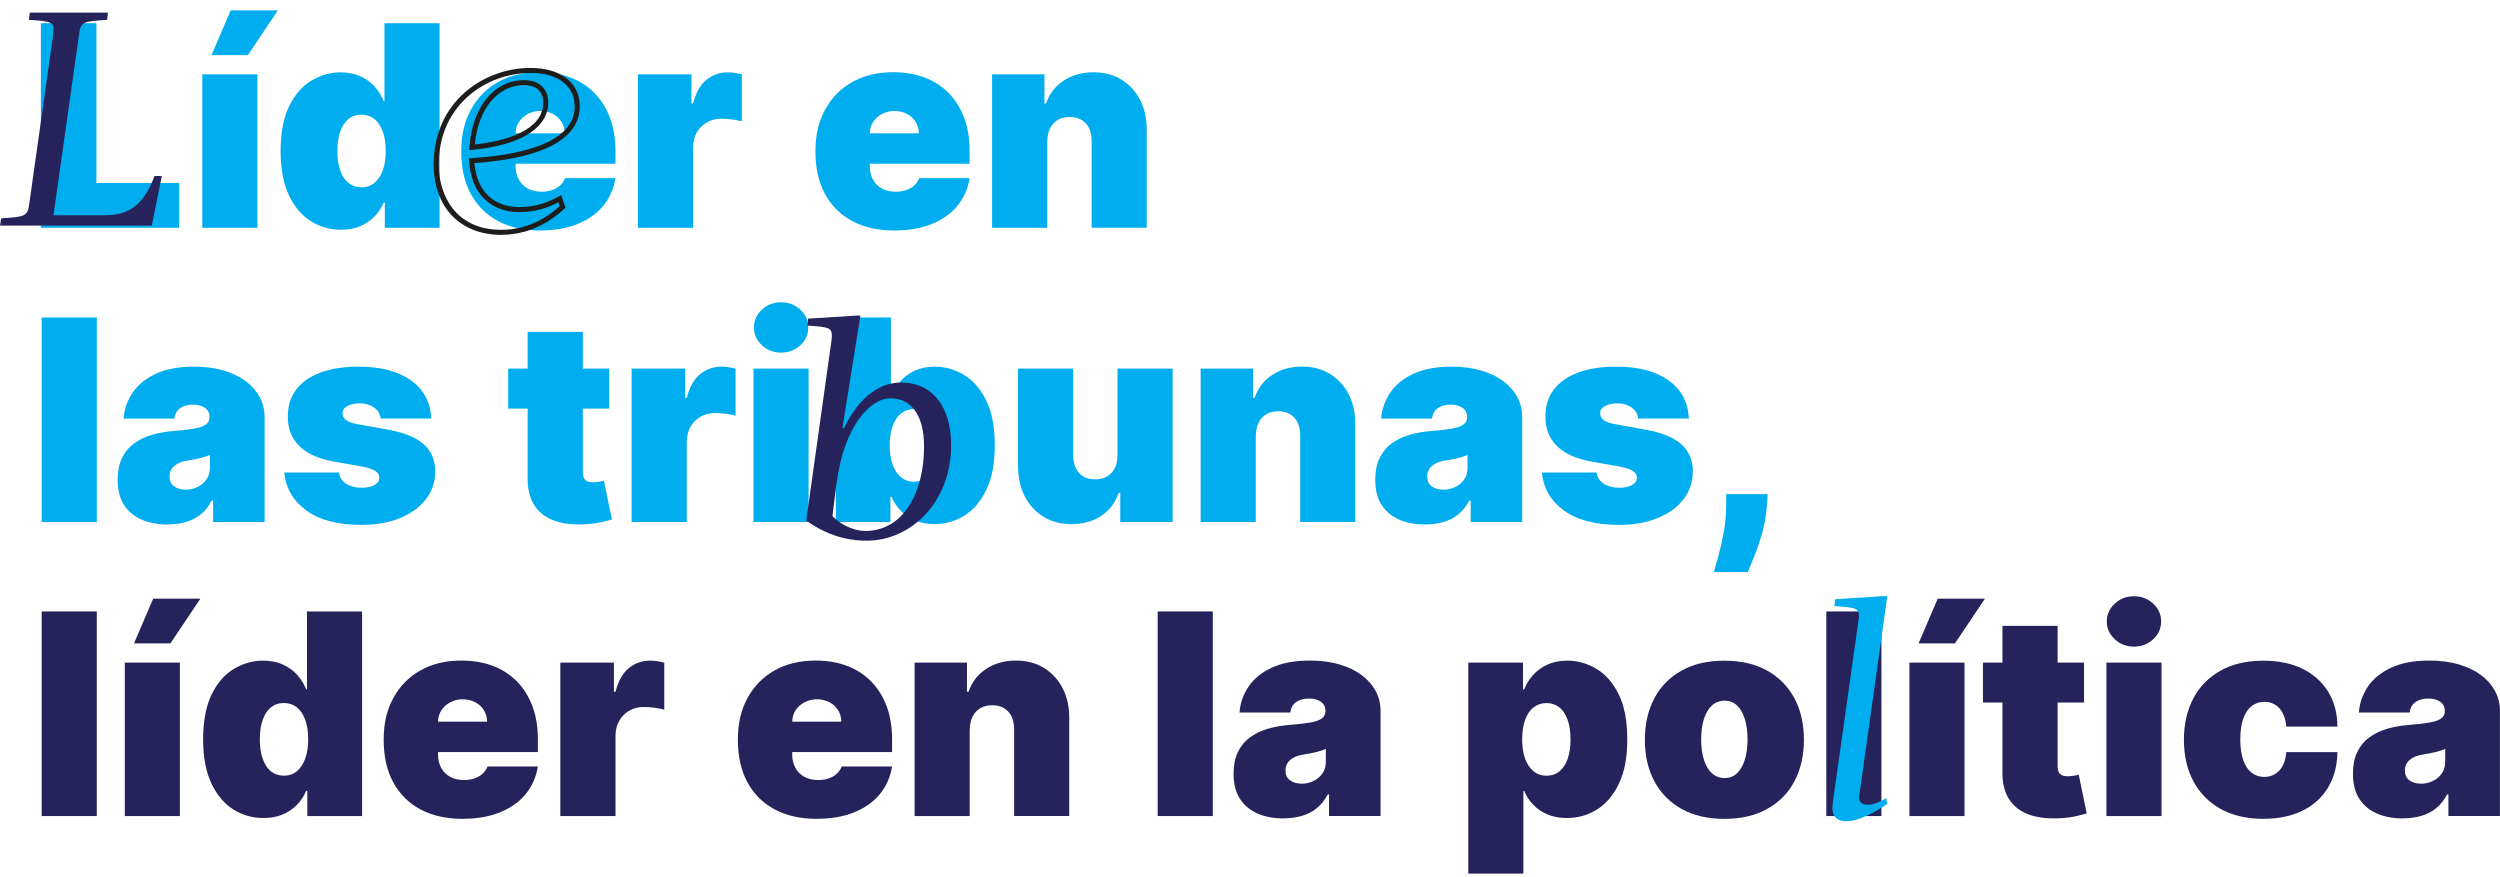 <svg xmlns="http://www.w3.org/2000/svg" width="570" height="200" viewBox="0 0 570 200" fill="none"><g clip-path="url(#clip0_167_37173)"><path d="M9.316 51.934V5.287H21.984V41.73H40.847V51.934H9.316Z" fill="#00AEEF"></path><path d="M46.125 51.934V16.948H58.691V51.934H46.125ZM48.224 12.575L52.597 2.371H63.355L56.519 12.575H48.224Z" fill="#00AEEF"></path><path d="M77.741 52.386C75.249 52.386 72.96 51.73 70.876 50.432C68.791 49.12 67.115 47.152 65.861 44.485C64.607 41.832 63.98 38.479 63.98 34.441C63.98 30.403 64.636 26.788 65.948 24.149C67.26 21.511 68.966 19.572 71.05 18.348C73.135 17.123 75.336 16.497 77.639 16.497C79.374 16.497 80.89 16.803 82.188 17.4C83.499 17.998 84.593 18.8 85.467 19.791C86.342 20.782 87.013 21.875 87.479 23.056H87.654V5.287H100.22V51.934H87.741V46.19H87.464C86.983 47.371 86.284 48.435 85.38 49.368C84.476 50.301 83.383 51.045 82.1 51.584C80.817 52.123 79.359 52.386 77.712 52.386H77.741ZM82.392 42.721C83.543 42.721 84.534 42.386 85.365 41.701C86.196 41.03 86.823 40.068 87.275 38.829C87.727 37.59 87.945 36.117 87.945 34.426C87.945 32.736 87.727 31.205 87.275 29.98C86.823 28.741 86.182 27.794 85.365 27.138C84.549 26.482 83.543 26.147 82.392 26.147C81.24 26.147 80.249 26.482 79.447 27.138C78.645 27.794 78.018 28.741 77.581 29.98C77.144 31.22 76.925 32.706 76.925 34.426C76.925 36.147 77.144 37.648 77.581 38.873C78.018 40.112 78.631 41.059 79.447 41.715C80.263 42.371 81.24 42.706 82.392 42.706V42.721Z" fill="#00AEEF"></path><path d="M123.211 52.56C119.479 52.56 116.257 51.846 113.561 50.403C110.864 48.96 108.794 46.904 107.336 44.208C105.878 41.511 105.164 38.289 105.164 34.514C105.164 30.738 105.893 27.735 107.351 25.039C108.808 22.342 110.864 20.228 113.517 18.727C116.17 17.225 119.304 16.467 122.919 16.467C125.558 16.467 127.948 16.875 130.091 17.692C132.234 18.508 134.056 19.703 135.587 21.263C137.103 22.823 138.269 24.703 139.1 26.919C139.916 29.135 140.324 31.628 140.324 34.412V37.327H109.071V30.403H128.75C128.735 29.397 128.488 28.523 127.992 27.75C127.496 26.977 126.84 26.38 126.01 25.957C125.179 25.534 124.246 25.301 123.196 25.301C122.147 25.301 121.243 25.52 120.397 25.957C119.552 26.394 118.867 26.992 118.356 27.75C117.846 28.508 117.584 29.397 117.555 30.418V37.881C117.555 39.004 117.788 40.01 118.254 40.884C118.721 41.759 119.406 42.459 120.281 42.954C121.155 43.45 122.219 43.712 123.473 43.712C124.333 43.712 125.135 43.596 125.849 43.348C126.578 43.1 127.19 42.75 127.701 42.284C128.211 41.817 128.59 41.263 128.838 40.607H140.324C139.931 43.042 138.998 45.141 137.526 46.934C136.053 48.712 134.1 50.097 131.68 51.074C129.26 52.05 126.432 52.546 123.196 52.546L123.211 52.56Z" fill="#00AEEF"></path><path d="M145.438 51.934V16.948H157.653V23.596H158.018C158.659 21.132 159.665 19.339 161.064 18.202C162.464 17.065 164.082 16.497 165.948 16.497C166.502 16.497 167.041 16.54 167.58 16.628C168.12 16.715 168.645 16.832 169.14 16.977V27.706C168.513 27.488 167.755 27.342 166.837 27.225C165.933 27.123 165.146 27.065 164.49 27.065C163.265 27.065 162.158 27.342 161.181 27.896C160.204 28.45 159.432 29.222 158.863 30.214C158.295 31.205 158.018 32.371 158.018 33.712V51.934H145.452H145.438Z" fill="#00AEEF"></path><path d="M203.965 52.56C200.233 52.56 197.011 51.846 194.314 50.403C191.618 48.96 189.548 46.904 188.09 44.208C186.632 41.511 185.918 38.289 185.918 34.514C185.918 30.738 186.647 27.735 188.105 25.039C189.562 22.342 191.618 20.228 194.271 18.727C196.924 17.225 200.058 16.467 203.673 16.467C206.312 16.467 208.702 16.875 210.845 17.692C212.988 18.508 214.81 19.703 216.341 21.263C217.857 22.823 219.023 24.703 219.854 26.919C220.67 29.135 221.078 31.628 221.078 34.412V37.327H189.825V30.403H209.504C209.489 29.397 209.242 28.523 208.746 27.75C208.25 26.977 207.594 26.38 206.763 25.957C205.933 25.534 205 25.301 203.95 25.301C202.9 25.301 201.997 25.52 201.151 25.957C200.306 26.394 199.621 26.992 199.11 27.75C198.6 28.508 198.338 29.397 198.309 30.418V37.881C198.309 39.004 198.542 40.01 199.008 40.884C199.475 41.759 200.16 42.459 201.035 42.954C201.909 43.45 202.973 43.712 204.227 43.712C205.087 43.712 205.889 43.596 206.603 43.348C207.332 43.1 207.944 42.75 208.454 42.284C208.965 41.817 209.344 41.263 209.591 40.607H221.078C220.685 43.042 219.752 45.141 218.279 46.934C216.807 48.712 214.854 50.097 212.434 51.074C210.014 52.05 207.186 52.546 203.95 52.546L203.965 52.56Z" fill="#00AEEF"></path><path d="M238.761 32.255V51.934H226.195V16.948H238.134V23.596H238.499C239.257 21.38 240.598 19.645 242.522 18.377C244.446 17.123 246.691 16.482 249.257 16.482C251.822 16.482 253.878 17.05 255.714 18.173C257.536 19.31 258.965 20.855 259.971 22.838C260.977 24.805 261.472 27.065 261.458 29.601V51.919H248.892V32.24C248.892 30.505 248.469 29.149 247.58 28.158C246.691 27.167 245.452 26.671 243.878 26.671C242.843 26.671 241.939 26.89 241.181 27.342C240.408 27.794 239.825 28.435 239.417 29.252C239.009 30.082 238.79 31.074 238.776 32.225L238.761 32.255Z" fill="#00AEEF"></path><path d="M22.07 72.386V119.033H9.504V72.386H22.07Z" fill="#00AEEF"></path><path d="M38.205 119.587C35.975 119.587 34.007 119.223 32.301 118.479C30.596 117.736 29.255 116.628 28.278 115.126C27.301 113.625 26.82 111.715 26.82 109.383C26.82 107.473 27.141 105.841 27.797 104.47C28.453 103.115 29.357 101.992 30.538 101.132C31.704 100.272 33.074 99.602 34.619 99.15C36.179 98.698 37.855 98.392 39.663 98.26C41.616 98.115 43.191 97.925 44.386 97.707C45.581 97.488 46.441 97.182 46.966 96.774C47.491 96.365 47.768 95.841 47.768 95.17V95.083C47.768 94.179 47.418 93.479 46.718 92.984C46.019 92.502 45.129 92.255 44.036 92.255C42.841 92.255 41.864 92.517 41.106 93.042C40.348 93.567 39.896 94.368 39.75 95.447H28.176C28.322 93.319 29.007 91.365 30.217 89.558C31.427 87.75 33.191 86.322 35.508 85.228C37.826 84.15 40.727 83.596 44.211 83.596C46.718 83.596 48.963 83.887 50.946 84.47C52.928 85.053 54.634 85.87 56.019 86.905C57.418 87.94 58.482 89.164 59.226 90.549C59.954 91.934 60.333 93.45 60.333 95.068V119.033H48.584V114.106H48.307C47.608 115.418 46.762 116.467 45.771 117.269C44.779 118.071 43.642 118.654 42.374 119.019C41.106 119.383 39.707 119.572 38.191 119.572L38.205 119.587ZM42.301 111.657C43.264 111.657 44.153 111.467 44.998 111.059C45.844 110.666 46.529 110.097 47.054 109.354C47.578 108.61 47.855 107.707 47.855 106.642V103.727C47.52 103.858 47.17 103.989 46.791 104.121C46.412 104.237 46.019 104.354 45.61 104.456C45.188 104.558 44.75 104.66 44.284 104.747C43.817 104.835 43.336 104.922 42.841 104.995C41.864 105.141 41.077 105.389 40.465 105.739C39.852 106.088 39.401 106.497 39.094 106.992C38.803 107.488 38.657 108.042 38.657 108.64C38.657 109.616 38.992 110.36 39.678 110.87C40.363 111.38 41.237 111.642 42.301 111.642V111.657Z" fill="#00AEEF"></path><path d="M98.336 95.432H86.762C86.704 94.718 86.456 94.106 86.004 93.581C85.567 93.071 84.998 92.663 84.313 92.386C83.628 92.109 82.855 91.963 82.024 91.963C80.946 91.963 80.013 92.167 79.24 92.561C78.468 92.954 78.088 93.523 78.103 94.252C78.088 94.762 78.307 95.243 78.774 95.68C79.24 96.118 80.129 96.467 81.47 96.701L88.584 97.983C92.17 98.639 94.838 99.733 96.587 101.278C98.336 102.823 99.225 104.878 99.24 107.459C99.225 109.951 98.482 112.109 97.024 113.945C95.567 115.782 93.555 117.182 91.033 118.187C88.511 119.193 85.625 119.674 82.389 119.674C77.039 119.674 72.87 118.581 69.852 116.394C66.835 114.208 65.158 111.322 64.809 107.736H77.287C77.447 108.843 78.001 109.703 78.934 110.301C79.867 110.899 81.048 111.205 82.476 111.205C83.628 111.205 84.59 111.015 85.333 110.607C86.091 110.214 86.47 109.645 86.485 108.916C86.47 108.246 86.135 107.721 85.494 107.327C84.852 106.934 83.847 106.613 82.476 106.365L76.281 105.272C72.71 104.645 70.042 103.464 68.263 101.715C66.485 99.966 65.61 97.721 65.625 94.98C65.61 92.546 66.252 90.491 67.549 88.8C68.847 87.109 70.712 85.811 73.132 84.922C75.552 84.033 78.424 83.596 81.747 83.596C86.806 83.596 90.8 84.645 93.715 86.744C96.631 88.843 98.176 91.744 98.322 95.447L98.336 95.432Z" fill="#00AEEF"></path><path d="M138.906 84.048V93.158H115.859V84.048H138.906ZM120.32 75.666H132.886V107.779C132.886 108.26 132.973 108.669 133.133 109.004C133.294 109.325 133.556 109.572 133.906 109.733C134.256 109.893 134.708 109.966 135.247 109.966C135.626 109.966 136.078 109.922 136.574 109.835C137.069 109.747 137.463 109.674 137.696 109.602L139.518 118.435C138.95 118.61 138.163 118.814 137.113 119.048C136.063 119.281 134.839 119.456 133.41 119.529C130.524 119.674 128.104 119.383 126.151 118.625C124.198 117.867 122.725 116.686 121.734 115.053C120.743 113.435 120.276 111.395 120.305 108.946V75.651L120.32 75.666Z" fill="#00AEEF"></path><path d="M144.008 119.033V84.047H156.224V90.695H156.588C157.229 88.231 158.235 86.438 159.635 85.301C161.034 84.164 162.652 83.596 164.518 83.596C165.072 83.596 165.611 83.639 166.151 83.727C166.69 83.814 167.215 83.931 167.71 84.077V94.805C167.084 94.587 166.326 94.441 165.407 94.324C164.503 94.222 163.716 94.164 163.06 94.164C161.836 94.164 160.728 94.441 159.751 94.995C158.775 95.549 158.002 96.322 157.433 97.313C156.865 98.304 156.588 99.47 156.588 100.811V119.033H144.022H144.008Z" fill="#00AEEF"></path><path d="M171.793 119.033V84.048H184.359V119.033H171.793ZM178.09 80.403C176.385 80.403 174.927 79.849 173.717 78.712C172.507 77.59 171.895 76.234 171.895 74.66C171.895 73.085 172.507 71.73 173.717 70.607C174.927 69.485 176.385 68.916 178.09 68.916C179.796 68.916 181.268 69.485 182.478 70.607C183.688 71.73 184.286 73.085 184.286 74.66C184.286 76.234 183.688 77.59 182.478 78.712C181.268 79.835 179.81 80.403 178.09 80.403Z" fill="#00AEEF"></path><path d="M190.568 119.033V72.386H203.134V90.156H203.309C203.761 88.975 204.431 87.882 205.32 86.89C206.195 85.899 207.288 85.097 208.6 84.5C209.912 83.902 211.428 83.596 213.148 83.596C215.452 83.596 217.653 84.208 219.737 85.447C221.822 86.686 223.527 88.61 224.839 91.249C226.151 93.887 226.807 97.328 226.807 101.54C226.807 105.753 226.18 108.931 224.927 111.584C223.673 114.237 222.011 116.22 219.912 117.532C217.828 118.844 215.539 119.485 213.046 119.485C211.414 119.485 209.941 119.208 208.659 118.683C207.376 118.158 206.282 117.4 205.379 116.467C204.475 115.535 203.775 114.47 203.294 113.29H203.017V119.033H190.539H190.568ZM202.857 101.54C202.857 103.246 203.075 104.704 203.527 105.943C203.979 107.182 204.621 108.144 205.437 108.814C206.268 109.485 207.259 109.835 208.411 109.835C209.562 109.835 210.554 109.5 211.355 108.844C212.157 108.188 212.784 107.24 213.221 106.001C213.659 104.762 213.877 103.275 213.877 101.555C213.877 99.835 213.659 98.333 213.221 97.109C212.784 95.87 212.172 94.922 211.355 94.266C210.539 93.61 209.562 93.275 208.411 93.275C207.259 93.275 206.268 93.61 205.437 94.266C204.606 94.922 203.979 95.87 203.527 97.109C203.075 98.348 202.857 99.835 202.857 101.555V101.54Z" fill="#00AEEF"></path><path d="M254.795 103.727V84.048H267.361V119.033H255.422V112.386H255.058C254.3 114.616 252.973 116.366 251.078 117.619C249.183 118.873 246.924 119.5 244.314 119.5C241.865 119.5 239.737 118.946 237.9 117.809C236.078 116.686 234.65 115.141 233.644 113.159C232.638 111.191 232.128 108.917 232.113 106.366V84.048H244.679V103.727C244.693 105.462 245.145 106.817 246.005 107.809C246.88 108.8 248.105 109.296 249.679 109.296C250.728 109.296 251.632 109.077 252.405 108.625C253.177 108.173 253.761 107.546 254.183 106.715C254.606 105.884 254.796 104.893 254.781 103.742L254.795 103.727Z" fill="#00AEEF"></path><path d="M286.312 99.354V119.033H273.746V84.048H285.685V90.695H286.049C286.807 88.479 288.148 86.744 290.073 85.476C291.997 84.223 294.242 83.581 296.807 83.581C299.373 83.581 301.428 84.15 303.265 85.272C305.087 86.409 306.516 87.954 307.522 89.937C308.527 91.905 309.023 94.164 309.008 96.701V119.018H296.443V99.339C296.443 97.605 296.02 96.249 295.131 95.258C294.242 94.266 293.003 93.771 291.428 93.771C290.393 93.771 289.49 93.989 288.732 94.441C287.959 94.893 287.376 95.534 286.968 96.351C286.56 97.182 286.341 98.173 286.326 99.325L286.312 99.354Z" fill="#00AEEF"></path><path d="M324.94 119.587C322.709 119.587 320.741 119.222 319.036 118.479C317.33 117.736 315.989 116.628 315.012 115.126C314.036 113.625 313.555 111.715 313.555 109.383C313.555 107.473 313.875 105.84 314.531 104.47C315.187 103.115 316.091 101.992 317.272 101.132C318.438 100.272 319.808 99.601 321.354 99.15C322.913 98.698 324.59 98.391 326.397 98.26C328.351 98.115 329.925 97.925 331.12 97.706C332.316 97.488 333.176 97.182 333.7 96.773C334.225 96.365 334.502 95.841 334.502 95.17V95.082C334.502 94.179 334.152 93.479 333.453 92.983C332.753 92.502 331.864 92.254 330.77 92.254C329.575 92.254 328.598 92.517 327.84 93.042C327.082 93.566 326.63 94.368 326.485 95.447H314.91C315.056 93.319 315.741 91.365 316.951 89.558C318.161 87.75 319.925 86.322 322.243 85.228C324.561 84.15 327.461 83.596 330.945 83.596C333.453 83.596 335.698 83.887 337.68 84.47C339.663 85.053 341.368 85.87 342.753 86.905C344.152 87.94 345.216 89.164 345.96 90.549C346.689 91.934 347.068 93.45 347.068 95.068V119.033H335.319V114.106H335.042C334.342 115.418 333.496 116.467 332.505 117.269C331.514 118.071 330.377 118.654 329.109 119.018C327.84 119.383 326.441 119.572 324.925 119.572L324.94 119.587ZM329.05 111.657C330.012 111.657 330.902 111.467 331.747 111.059C332.593 110.666 333.278 110.097 333.802 109.354C334.327 108.61 334.604 107.706 334.604 106.642V103.727C334.269 103.858 333.919 103.989 333.54 104.12C333.161 104.237 332.767 104.354 332.359 104.456C331.937 104.558 331.499 104.66 331.033 104.747C330.566 104.835 330.085 104.922 329.59 104.995C328.613 105.141 327.826 105.389 327.214 105.738C326.601 106.088 326.149 106.496 325.843 106.992C325.552 107.488 325.406 108.042 325.406 108.639C325.406 109.616 325.741 110.359 326.426 110.87C327.112 111.38 327.986 111.642 329.05 111.642V111.657Z" fill="#00AEEF"></path><path d="M385.071 95.433H373.496C373.438 94.718 373.19 94.106 372.738 93.581C372.301 93.071 371.732 92.663 371.047 92.386C370.362 92.109 369.59 91.963 368.759 91.963C367.68 91.963 366.747 92.167 365.974 92.561C365.202 92.954 364.823 93.523 364.837 94.252C364.823 94.762 365.042 95.243 365.508 95.68C365.974 96.118 366.864 96.468 368.205 96.701L375.318 97.984C378.904 98.639 381.572 99.733 383.321 101.278C385.071 102.823 385.96 104.879 385.974 107.459C385.96 109.951 385.216 112.109 383.759 113.946C382.301 115.782 380.289 117.182 377.767 118.188C375.246 119.193 372.359 119.674 369.123 119.674C363.773 119.674 359.604 118.581 356.587 116.395C353.569 114.208 351.893 111.322 351.543 107.736H364.021C364.181 108.844 364.735 109.704 365.668 110.301C366.601 110.899 367.782 111.205 369.211 111.205C370.362 111.205 371.324 111.016 372.068 110.607C372.826 110.214 373.205 109.645 373.219 108.916C373.205 108.246 372.87 107.721 372.228 107.328C371.587 106.934 370.581 106.613 369.211 106.365L363.015 105.272C359.444 104.645 356.776 103.465 354.998 101.715C353.219 99.966 352.345 97.721 352.359 94.981C352.345 92.546 352.986 90.491 354.283 88.8C355.581 87.109 357.447 85.811 359.867 84.922C362.286 84.033 365.158 83.596 368.482 83.596C373.54 83.596 377.534 84.645 380.45 86.745C383.365 88.844 384.91 91.745 385.056 95.447L385.071 95.433Z" fill="#00AEEF"></path><path d="M403.032 112.663L402.857 115.214C402.711 117.4 402.347 119.5 401.778 121.497C401.21 123.494 400.612 125.272 399.985 126.832C399.358 128.377 398.863 129.572 398.498 130.432H390.758C391.006 129.587 391.341 128.362 391.793 126.759C392.245 125.155 392.653 123.348 393.017 121.336C393.382 119.325 393.571 117.284 393.571 115.214V112.663H403.046H403.032Z" fill="#00AEEF"></path><path d="M22.07 139.412V186.059H9.504V139.412H22.07Z" fill="#26235C"></path><path d="M28.453 186.059V151.074H41.019V186.059H28.453ZM30.552 146.701L34.925 136.497H45.683L38.847 146.701H30.552Z" fill="#26235C"></path><path d="M60.073 186.511C57.581 186.511 55.292 185.855 53.208 184.558C51.123 183.246 49.447 181.278 48.193 178.61C46.939 175.957 46.312 172.604 46.312 168.566C46.312 164.528 46.968 160.913 48.28 158.275C49.592 155.636 51.298 153.698 53.383 152.473C55.467 151.249 57.668 150.622 59.971 150.622C61.706 150.622 63.222 150.928 64.519 151.526C65.831 152.123 66.925 152.925 67.799 153.916C68.674 154.907 69.345 156.001 69.811 157.182H69.986V139.412H82.552V186.059H70.073V180.316H69.796C69.315 181.496 68.616 182.561 67.712 183.493C66.808 184.426 65.715 185.17 64.432 185.709C63.149 186.249 61.691 186.511 60.044 186.511H60.073ZM64.709 176.861C65.861 176.861 66.852 176.526 67.683 175.84C68.514 175.17 69.141 174.208 69.592 172.969C70.044 171.73 70.263 170.257 70.263 168.566C70.263 166.875 70.044 165.345 69.592 164.12C69.141 162.881 68.499 161.934 67.683 161.278C66.866 160.622 65.861 160.286 64.709 160.286C63.557 160.286 62.566 160.622 61.764 161.278C60.963 161.934 60.336 162.881 59.898 164.12C59.461 165.359 59.242 166.846 59.242 168.566C59.242 170.286 59.461 171.788 59.898 173.012C60.336 174.252 60.948 175.199 61.764 175.855C62.581 176.511 63.557 176.846 64.709 176.846V176.861Z" fill="#26235C"></path><path d="M105.523 186.701C101.791 186.701 98.57 185.987 95.873 184.543C93.176 183.115 91.106 181.045 89.649 178.348C88.191 175.651 87.477 172.43 87.477 168.654C87.477 164.879 88.205 161.876 89.663 159.179C91.121 156.482 93.176 154.368 95.829 152.867C98.482 151.366 101.617 150.608 105.232 150.608C107.87 150.608 110.261 151.016 112.404 151.832C114.547 152.648 116.369 153.844 117.899 155.403C119.415 156.963 120.582 158.844 121.412 161.059C122.229 163.275 122.637 165.768 122.637 168.552V171.468H91.383V164.543H111.063C111.048 163.538 110.786 162.663 110.305 161.89C109.809 161.118 109.153 160.52 108.322 160.097C107.491 159.66 106.558 159.441 105.509 159.441C104.459 159.441 103.555 159.66 102.71 160.097C101.864 160.535 101.179 161.132 100.669 161.89C100.159 162.648 99.896 163.538 99.867 164.558V172.022C99.867 173.144 100.1 174.15 100.567 175.024C101.033 175.899 101.719 176.599 102.593 177.094C103.468 177.59 104.532 177.852 105.786 177.852C106.646 177.852 107.447 177.736 108.162 177.488C108.876 177.24 109.503 176.89 110.013 176.424C110.523 175.957 110.902 175.403 111.15 174.747H122.637C122.243 177.182 121.31 179.281 119.838 181.074C118.366 182.852 116.412 184.237 113.993 185.214C111.573 186.191 108.745 186.686 105.509 186.686L105.523 186.701Z" fill="#26235C"></path><path d="M127.754 186.059V151.074H139.97V157.721H140.334C140.975 155.257 141.981 153.464 143.381 152.327C144.78 151.19 146.398 150.622 148.264 150.622C148.818 150.622 149.357 150.666 149.897 150.753C150.436 150.84 150.961 150.957 151.457 151.103V161.832C150.83 161.613 150.072 161.467 149.153 161.351C148.25 161.249 147.462 161.19 146.806 161.19C145.582 161.19 144.474 161.467 143.497 162.021C142.521 162.575 141.748 163.348 141.18 164.339C140.611 165.33 140.334 166.496 140.334 167.838V186.059H127.768H127.754Z" fill="#26235C"></path><path d="M186.281 186.701C182.549 186.701 179.328 185.986 176.631 184.543C173.934 183.1 171.864 181.045 170.406 178.348C168.949 175.651 168.234 172.43 168.234 168.654C168.234 164.879 168.963 161.876 170.421 159.179C171.879 156.482 173.934 154.368 176.587 152.867C179.24 151.365 182.374 150.607 185.989 150.607C188.628 150.607 191.019 151.016 193.161 151.832C195.304 152.648 197.126 153.844 198.657 155.403C200.173 156.963 201.339 158.844 202.17 161.059C202.987 163.275 203.395 165.768 203.395 168.552V171.467H172.141V164.543H191.82C191.806 163.537 191.558 162.663 191.062 161.89C190.567 161.118 189.911 160.52 189.08 160.097C188.249 159.674 187.316 159.441 186.266 159.441C185.217 159.441 184.313 159.66 183.468 160.097C182.622 160.535 181.937 161.132 181.427 161.89C180.917 162.648 180.654 163.537 180.625 164.558V172.021C180.625 173.144 180.858 174.15 181.325 175.024C181.791 175.899 182.476 176.599 183.351 177.094C184.226 177.59 185.29 177.852 186.543 177.852C187.403 177.852 188.205 177.736 188.92 177.488C189.648 177.24 190.261 176.89 190.771 176.424C191.281 175.957 191.66 175.403 191.908 174.747H203.395C203.001 177.182 202.068 179.281 200.596 181.074C199.124 182.852 197.17 184.237 194.75 185.214C192.331 186.19 189.503 186.686 186.266 186.686L186.281 186.701Z" fill="#26235C"></path><path d="M221.093 166.38V186.059H208.527V151.074H220.466V157.721H220.831C221.589 155.505 222.93 153.771 224.854 152.502C226.778 151.249 229.023 150.607 231.589 150.607C234.154 150.607 236.21 151.176 238.046 152.298C239.868 153.435 241.297 154.981 242.303 156.963C243.309 158.931 243.804 161.191 243.79 163.727V186.045H231.224V166.365C231.224 164.631 230.801 163.275 229.912 162.284C229.023 161.293 227.784 160.797 226.21 160.797C225.175 160.797 224.271 161.016 223.513 161.467C222.74 161.919 222.157 162.561 221.749 163.377C221.341 164.208 221.122 165.199 221.108 166.351L221.093 166.38Z" fill="#26235C"></path><path d="M276.515 139.412V186.059H263.949V139.412H276.515Z" fill="#26235C"></path><path d="M292.639 186.599C290.408 186.599 288.44 186.234 286.735 185.491C285.029 184.747 283.688 183.639 282.712 182.138C281.735 180.637 281.254 178.727 281.254 176.395C281.254 174.485 281.575 172.852 282.231 171.482C282.887 170.126 283.79 169.004 284.971 168.144C286.152 167.284 287.508 166.613 289.053 166.161C290.598 165.709 292.289 165.403 294.096 165.272C296.05 165.126 297.624 164.937 298.82 164.718C300.015 164.5 300.875 164.193 301.4 163.785C301.924 163.377 302.201 162.852 302.201 162.182V162.094C302.201 161.191 301.852 160.491 301.152 159.995C300.452 159.514 299.563 159.266 298.47 159.266C297.274 159.266 296.298 159.529 295.54 160.053C294.782 160.578 294.33 161.38 294.184 162.459H282.61C282.755 160.33 283.44 158.377 284.65 156.57C285.86 154.762 287.624 153.333 289.942 152.24C292.26 151.161 295.161 150.607 298.645 150.607C301.152 150.607 303.397 150.899 305.379 151.482C307.362 152.065 309.067 152.881 310.452 153.916C311.852 154.951 312.916 156.176 313.659 157.561C314.403 158.946 314.767 160.462 314.767 162.08V186.045H303.018V181.118H302.741C302.041 182.43 301.196 183.479 300.204 184.281C299.213 185.083 298.076 185.666 296.808 186.03C295.54 186.395 294.14 186.584 292.624 186.584L292.639 186.599ZM296.735 178.683C297.697 178.683 298.586 178.494 299.432 178.086C300.277 177.692 300.962 177.123 301.487 176.38C302.012 175.637 302.289 174.733 302.289 173.669V170.753C301.954 170.884 301.604 171.016 301.225 171.147C300.86 171.263 300.452 171.38 300.044 171.482C299.621 171.584 299.184 171.686 298.717 171.774C298.251 171.861 297.77 171.949 297.274 172.021C296.298 172.167 295.51 172.415 294.898 172.765C294.286 173.115 293.834 173.523 293.528 174.018C293.236 174.514 293.091 175.068 293.091 175.666C293.091 176.642 293.426 177.386 294.111 177.896C294.796 178.406 295.671 178.669 296.735 178.669V178.683Z" fill="#26235C"></path><path d="M334.766 199.179V151.074H347.244V157.182H347.521C347.973 156.001 348.643 154.908 349.532 153.916C350.407 152.925 351.5 152.123 352.812 151.526C354.124 150.928 355.64 150.622 357.36 150.622C359.664 150.622 361.865 151.234 363.949 152.473C366.034 153.712 367.739 155.636 369.051 158.275C370.363 160.913 371.019 164.354 371.019 168.566C371.019 172.779 370.392 175.957 369.139 178.61C367.885 181.263 366.223 183.246 364.124 184.558C362.04 185.87 359.751 186.511 357.258 186.511C355.626 186.511 354.153 186.234 352.871 185.709C351.588 185.185 350.495 184.426 349.591 183.494C348.687 182.561 347.987 181.496 347.506 180.316H347.331V199.179H334.766ZM347.054 168.566C347.054 170.272 347.273 171.73 347.725 172.969C348.177 174.208 348.818 175.17 349.634 175.84C350.465 176.511 351.457 176.861 352.608 176.861C353.76 176.861 354.751 176.526 355.553 175.87C356.355 175.214 356.981 174.266 357.419 173.027C357.856 171.788 358.075 170.301 358.075 168.581C358.075 166.861 357.856 165.359 357.419 164.135C356.981 162.896 356.369 161.948 355.553 161.292C354.736 160.636 353.76 160.301 352.608 160.301C351.457 160.301 350.465 160.636 349.634 161.292C348.804 161.948 348.177 162.896 347.725 164.135C347.273 165.374 347.054 166.861 347.054 168.581V168.566Z" fill="#26235C"></path><path d="M393.161 186.701C389.371 186.701 386.121 185.943 383.409 184.441C380.712 182.925 378.628 180.826 377.185 178.115C375.742 175.403 375.027 172.255 375.027 168.669C375.027 165.083 375.756 161.934 377.185 159.223C378.613 156.511 380.698 154.397 383.409 152.896C386.106 151.38 389.357 150.637 393.161 150.637C396.966 150.637 400.202 151.395 402.914 152.896C405.61 154.412 407.695 156.511 409.138 159.223C410.581 161.934 411.296 165.083 411.296 168.669C411.296 172.255 410.567 175.403 409.138 178.115C407.71 180.826 405.625 182.94 402.914 184.441C400.217 185.957 396.966 186.701 393.161 186.701ZM393.249 177.4C394.313 177.4 395.231 177.051 396.004 176.336C396.777 175.622 397.374 174.602 397.797 173.29C398.22 171.978 398.438 170.403 398.438 168.581C398.438 166.759 398.22 165.17 397.797 163.858C397.374 162.546 396.777 161.526 396.004 160.811C395.231 160.097 394.313 159.747 393.249 159.747C392.126 159.747 391.164 160.112 390.363 160.811C389.561 161.526 388.949 162.546 388.511 163.858C388.089 165.17 387.87 166.744 387.87 168.581C387.87 170.418 388.089 171.978 388.511 173.29C388.934 174.602 389.546 175.622 390.363 176.336C391.164 177.051 392.126 177.4 393.249 177.4Z" fill="#26235C"></path><path d="M428.964 139.412V186.059H416.398V139.412H428.964Z" fill="#26235C"></path><path d="M435.348 186.059V151.074H447.913V186.059H435.348ZM437.432 146.701L441.805 136.497H452.563L445.727 146.701H437.432Z" fill="#26235C"></path><path d="M475.16 151.074V160.185H452.113V151.074H475.16ZM456.574 142.692H469.14V174.806C469.14 175.287 469.227 175.695 469.387 176.03C469.548 176.351 469.81 176.599 470.16 176.759C470.51 176.919 470.962 176.992 471.501 176.992C471.88 176.992 472.317 176.948 472.828 176.861C473.338 176.773 473.717 176.701 473.95 176.628L475.772 185.462C475.204 185.636 474.402 185.841 473.367 186.074C472.332 186.322 471.093 186.482 469.664 186.555C466.778 186.701 464.358 186.409 462.405 185.651C460.451 184.893 458.979 183.712 457.988 182.08C456.997 180.462 456.516 178.421 456.559 175.972V142.677L456.574 142.692Z" fill="#26235C"></path><path d="M480.262 186.059V151.074H492.827V186.059H480.262ZM486.545 147.43C484.839 147.43 483.381 146.876 482.171 145.739C480.961 144.616 480.349 143.26 480.349 141.686C480.349 140.112 480.961 138.756 482.171 137.634C483.381 136.511 484.839 135.943 486.545 135.943C488.25 135.943 489.722 136.511 490.932 137.634C492.142 138.756 492.74 140.112 492.74 141.686C492.74 143.26 492.142 144.616 490.932 145.739C489.722 146.861 488.265 147.43 486.545 147.43Z" fill="#26235C"></path><path d="M516.064 186.701C512.274 186.701 509.023 185.943 506.312 184.441C503.615 182.925 501.53 180.826 500.087 178.115C498.644 175.403 497.93 172.255 497.93 168.669C497.93 165.083 498.659 161.934 500.087 159.223C501.516 156.511 503.6 154.398 506.312 152.896C509.008 151.38 512.259 150.637 516.064 150.637C519.489 150.637 522.463 151.249 524.985 152.488C527.492 153.727 529.446 155.476 530.831 157.721C532.215 159.966 532.915 162.619 532.93 165.666H521.268C521.108 163.829 520.568 162.43 519.679 161.467C518.79 160.505 517.653 160.024 516.253 160.024C515.16 160.024 514.198 160.345 513.382 160.972C512.565 161.599 511.924 162.546 511.472 163.814C511.02 165.083 510.787 166.672 510.787 168.581C510.787 170.491 511.02 172.08 511.472 173.348C511.924 174.616 512.565 175.564 513.382 176.191C514.198 176.817 515.16 177.138 516.253 177.138C517.186 177.138 518.003 176.919 518.717 176.482C519.431 176.045 520.014 175.418 520.466 174.572C520.918 173.727 521.18 172.707 521.268 171.482H532.93C532.886 174.572 532.172 177.255 530.816 179.529C529.446 181.817 527.522 183.581 525.014 184.82C522.507 186.059 519.533 186.686 516.078 186.686L516.064 186.701Z" fill="#26235C"></path><path d="M547.858 186.599C545.627 186.599 543.659 186.234 541.954 185.491C540.248 184.747 538.907 183.639 537.93 182.138C536.954 180.637 536.473 178.727 536.473 176.395C536.473 174.485 536.793 172.852 537.449 171.482C538.105 170.126 539.009 169.004 540.19 168.144C541.356 167.284 542.726 166.613 544.272 166.161C545.831 165.709 547.508 165.403 549.315 165.272C551.269 165.126 552.843 164.937 554.038 164.718C555.234 164.5 556.094 164.193 556.618 163.785C557.143 163.377 557.42 162.852 557.42 162.182V162.094C557.42 161.191 557.07 160.491 556.371 159.995C555.671 159.514 554.782 159.266 553.688 159.266C552.493 159.266 551.516 159.529 550.758 160.053C550 160.578 549.549 161.38 549.403 162.459H537.828C537.974 160.33 538.659 158.377 539.869 156.57C541.079 154.762 542.843 153.333 545.161 152.24C547.479 151.161 550.379 150.607 553.863 150.607C556.371 150.607 558.616 150.899 560.598 151.482C562.581 152.065 564.286 152.881 565.671 153.916C567.07 154.951 568.135 156.176 568.878 157.561C569.607 158.946 569.986 160.462 569.986 162.08V186.045H558.237V181.118H557.96C557.26 182.43 556.414 183.479 555.423 184.281C554.432 185.083 553.295 185.666 552.027 186.03C550.758 186.395 549.359 186.584 547.843 186.584L547.858 186.599ZM551.954 178.683C552.916 178.683 553.805 178.494 554.651 178.086C555.496 177.692 556.181 177.123 556.706 176.38C557.231 175.637 557.508 174.733 557.508 173.669V170.753C557.172 170.884 556.823 171.016 556.444 171.147C556.065 171.263 555.671 171.38 555.263 171.482C554.84 171.584 554.403 171.686 553.936 171.774C553.47 171.861 552.989 171.949 552.493 172.021C551.516 172.167 550.729 172.415 550.117 172.765C549.505 173.115 549.053 173.523 548.747 174.018C548.455 174.514 548.309 175.068 548.309 175.666C548.309 176.642 548.645 177.386 549.33 177.896C550.015 178.406 550.89 178.669 551.954 178.669V178.683Z" fill="#26235C"></path><path d="M12.143 7.794C12.493 4.951 11.866 4.879 6.589 4.529L6.793 2.867H24.621L24.417 4.529C19.009 4.879 18.382 4.951 18.032 7.794L12.201 49.077H23.79C29.198 49.077 32.668 46.992 35.233 40.126H36.895L34.606 51.438H0L0.277 49.776C5.612 49.427 6.312 49.354 6.662 46.511L12.143 7.794Z" fill="#26235C"></path><path d="M192.435 97.619C196.182 89.777 201.24 87.211 205.409 87.211C212.756 87.211 216.852 92.896 216.852 101.497C216.852 114.879 207.348 123.275 197.698 123.275C194.855 123.275 189.797 122.925 183.82 118.698L189.578 77.634C189.928 74.645 189.374 74.587 184.097 74.237L184.243 72.648L195.336 71.949H196.167L192.071 97.619H192.421H192.435ZM190.701 110.374L189.797 117.663C191.386 119.398 194.447 121.059 197.29 121.059C205.963 121.059 210.686 112.313 210.686 101.847C210.686 94.077 207.348 90.812 202.989 90.812C198.631 90.812 192.45 96.774 190.715 110.374H190.701Z" fill="#26235C"></path><path d="M114.287 53.552C104.928 53.552 98.879 47.254 98.879 37.502C98.879 23.202 110.249 15.49 120.963 15.49C127.888 15.49 132.188 18.872 132.188 24.295C132.188 29.412 128.004 35.782 108.165 37.181C108.66 43.479 112.465 47.211 118.412 47.211C122.45 47.211 125.322 45.928 127.363 44.805L127.961 44.47L128.937 47.4L128.442 47.823C126.634 49.383 121.853 53.537 114.287 53.537V53.552ZM120.963 16.642C110.818 16.642 100.031 23.945 100.031 37.502C100.031 44.368 103.762 52.4 114.287 52.4C121.299 52.4 125.832 48.581 127.596 47.035L127.29 46.132C125.176 47.225 122.305 48.362 118.398 48.362C111.692 48.362 107.319 43.887 106.969 36.671L106.94 36.103L107.509 36.059C122.902 35.068 131.036 30.986 131.036 24.28C131.036 19.557 127.173 16.627 120.963 16.627V16.642ZM106.998 34.251L107.042 33.566C107.654 24.412 112.654 18.275 119.462 18.275C122.931 18.275 125.001 20.213 125.001 23.464C125.001 26.715 122.756 32.619 107.669 34.178L106.998 34.251ZM119.477 19.412C113.471 19.412 109.025 24.82 108.252 32.954C118.34 31.788 123.864 28.42 123.864 23.45C123.864 19.936 121.109 19.412 119.477 19.412Z" fill="#1D1D1B"></path><path d="M423.718 141.599C424.141 138.61 423.587 138.552 418.237 138.202L418.441 136.613L429.476 135.914H430.307L423.922 181.278C423.645 182.809 424.476 183.494 425.803 183.494C426.984 183.494 428.441 182.94 430.103 181.963L430.234 183.348C427.523 185.156 423.777 187.24 421.007 187.24C418.019 187.24 417.538 185.301 417.887 182.94L423.718 141.584V141.599Z" fill="#00AEEF"></path></g><defs><clipPath id="clip0_167_37173"><rect width="570" height="198.324" fill="white" transform="translate(0 0.855)"></rect></clipPath></defs></svg>